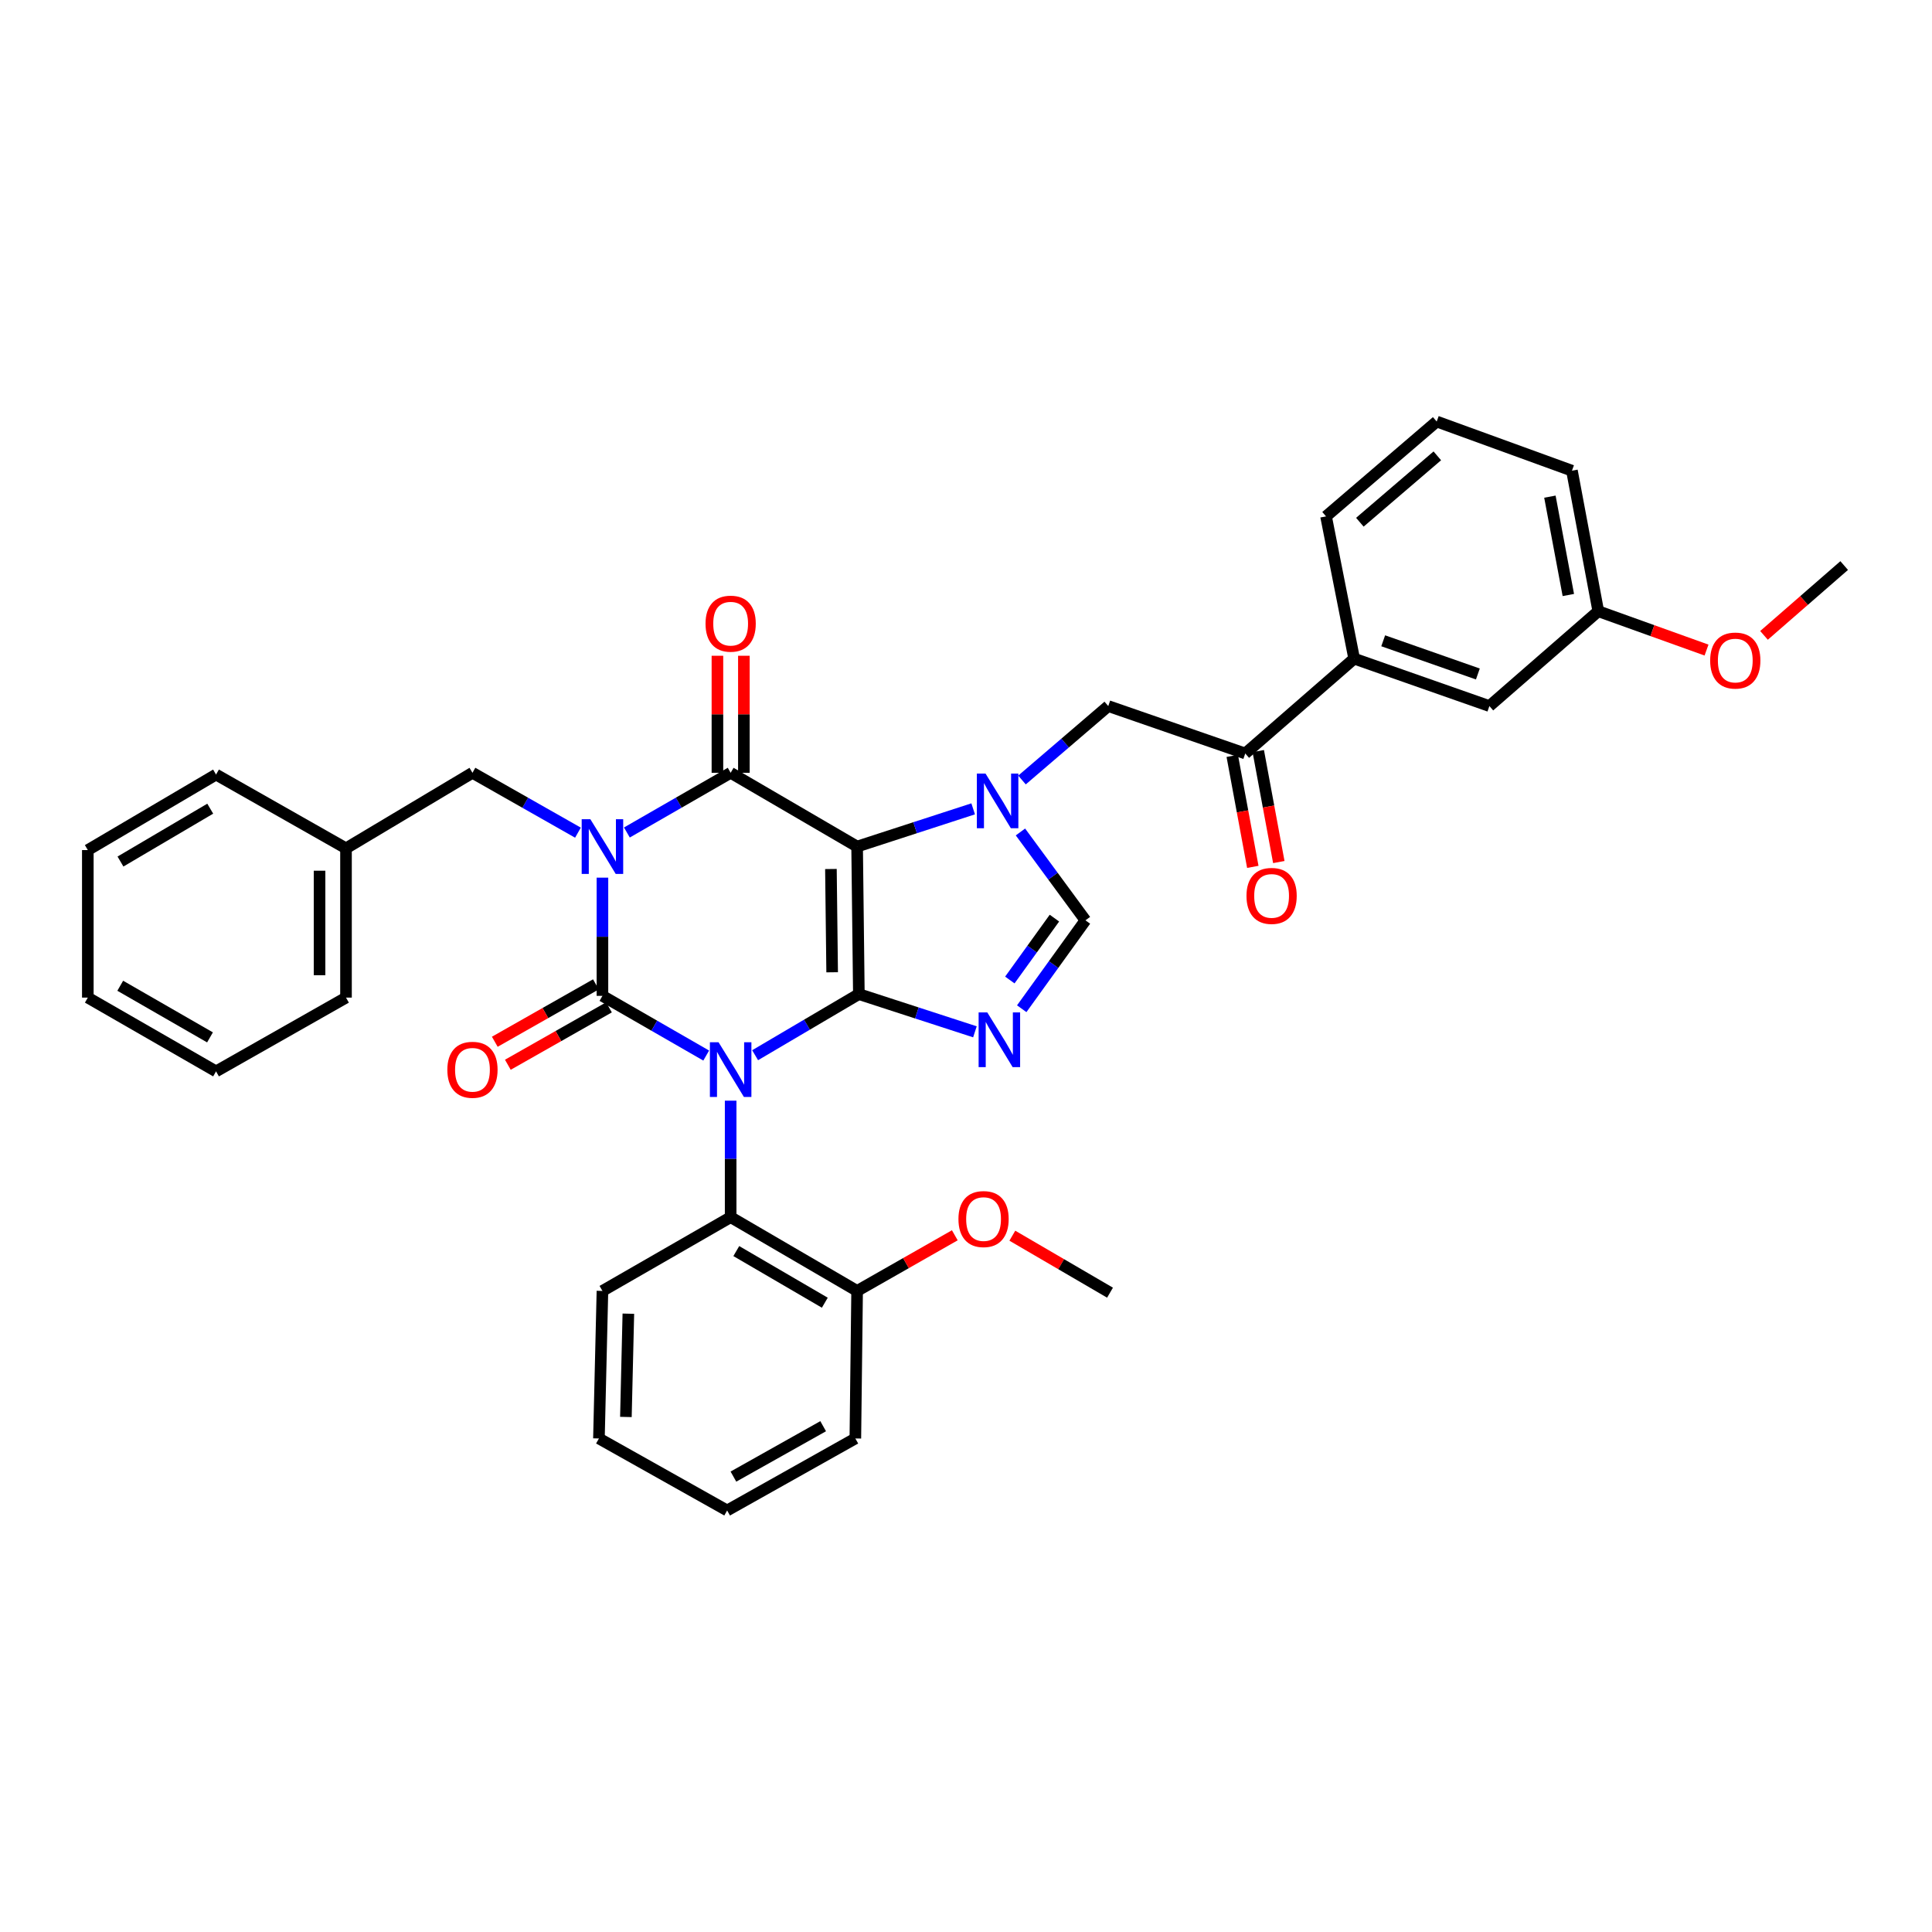 <?xml version='1.0' encoding='iso-8859-1'?>
<svg version='1.1' baseProfile='full'
              xmlns='http://www.w3.org/2000/svg'
                      xmlns:rdkit='http://www.rdkit.org/xml'
                      xmlns:xlink='http://www.w3.org/1999/xlink'
                  xml:space='preserve'
width='1000px' height='1000px' viewBox='0 0 1000 1000'>
<!-- END OF HEADER -->
<rect style='opacity:1.0;fill:#FFFFFF;stroke:none' width='1000' height='1000' x='0' y='0'> </rect>
<path class='bond-0' d='M 311.822,454.271 L 311.822,484.863' style='fill:none;fill-rule:evenodd;stroke:#0000FF;stroke-width:6px;stroke-linecap:butt;stroke-linejoin:miter;stroke-opacity:1' />
<path class='bond-0' d='M 311.822,484.863 L 311.822,515.455' style='fill:none;fill-rule:evenodd;stroke:#000000;stroke-width:6px;stroke-linecap:butt;stroke-linejoin:miter;stroke-opacity:1' />
<path class='bond-1' d='M 324.476,430.898 L 351.33,415.448' style='fill:none;fill-rule:evenodd;stroke:#0000FF;stroke-width:6px;stroke-linecap:butt;stroke-linejoin:miter;stroke-opacity:1' />
<path class='bond-1' d='M 351.33,415.448 L 378.183,399.997' style='fill:none;fill-rule:evenodd;stroke:#000000;stroke-width:6px;stroke-linecap:butt;stroke-linejoin:miter;stroke-opacity:1' />
<path class='bond-2' d='M 299.148,430.986 L 271.848,415.492' style='fill:none;fill-rule:evenodd;stroke:#0000FF;stroke-width:6px;stroke-linecap:butt;stroke-linejoin:miter;stroke-opacity:1' />
<path class='bond-2' d='M 271.848,415.492 L 244.547,399.997' style='fill:none;fill-rule:evenodd;stroke:#000000;stroke-width:6px;stroke-linecap:butt;stroke-linejoin:miter;stroke-opacity:1' />
<path class='bond-3' d='M 311.822,515.455 L 338.676,530.906' style='fill:none;fill-rule:evenodd;stroke:#000000;stroke-width:6px;stroke-linecap:butt;stroke-linejoin:miter;stroke-opacity:1' />
<path class='bond-3' d='M 338.676,530.906 L 365.529,546.356' style='fill:none;fill-rule:evenodd;stroke:#0000FF;stroke-width:6px;stroke-linecap:butt;stroke-linejoin:miter;stroke-opacity:1' />
<path class='bond-4' d='M 308.443,509.502 L 282.273,524.355' style='fill:none;fill-rule:evenodd;stroke:#000000;stroke-width:6px;stroke-linecap:butt;stroke-linejoin:miter;stroke-opacity:1' />
<path class='bond-4' d='M 282.273,524.355 L 256.102,539.208' style='fill:none;fill-rule:evenodd;stroke:#FF0000;stroke-width:6px;stroke-linecap:butt;stroke-linejoin:miter;stroke-opacity:1' />
<path class='bond-4' d='M 315.201,521.409 L 289.03,536.262' style='fill:none;fill-rule:evenodd;stroke:#000000;stroke-width:6px;stroke-linecap:butt;stroke-linejoin:miter;stroke-opacity:1' />
<path class='bond-4' d='M 289.03,536.262 L 262.86,551.115' style='fill:none;fill-rule:evenodd;stroke:#FF0000;stroke-width:6px;stroke-linecap:butt;stroke-linejoin:miter;stroke-opacity:1' />
<path class='bond-5' d='M 378.183,569.706 L 378.183,599.853' style='fill:none;fill-rule:evenodd;stroke:#0000FF;stroke-width:6px;stroke-linecap:butt;stroke-linejoin:miter;stroke-opacity:1' />
<path class='bond-5' d='M 378.183,599.853 L 378.183,630.001' style='fill:none;fill-rule:evenodd;stroke:#000000;stroke-width:6px;stroke-linecap:butt;stroke-linejoin:miter;stroke-opacity:1' />
<path class='bond-6' d='M 390.849,546.176 L 417.697,530.359' style='fill:none;fill-rule:evenodd;stroke:#0000FF;stroke-width:6px;stroke-linecap:butt;stroke-linejoin:miter;stroke-opacity:1' />
<path class='bond-6' d='M 417.697,530.359 L 444.545,514.543' style='fill:none;fill-rule:evenodd;stroke:#000000;stroke-width:6px;stroke-linecap:butt;stroke-linejoin:miter;stroke-opacity:1' />
<path class='bond-7' d='M 378.183,399.997 L 443.64,438.179' style='fill:none;fill-rule:evenodd;stroke:#000000;stroke-width:6px;stroke-linecap:butt;stroke-linejoin:miter;stroke-opacity:1' />
<path class='bond-8' d='M 385.029,399.997 L 385.029,369.709' style='fill:none;fill-rule:evenodd;stroke:#000000;stroke-width:6px;stroke-linecap:butt;stroke-linejoin:miter;stroke-opacity:1' />
<path class='bond-8' d='M 385.029,369.709 L 385.029,339.42' style='fill:none;fill-rule:evenodd;stroke:#FF0000;stroke-width:6px;stroke-linecap:butt;stroke-linejoin:miter;stroke-opacity:1' />
<path class='bond-8' d='M 371.338,399.997 L 371.338,369.709' style='fill:none;fill-rule:evenodd;stroke:#000000;stroke-width:6px;stroke-linecap:butt;stroke-linejoin:miter;stroke-opacity:1' />
<path class='bond-8' d='M 371.338,369.709 L 371.338,339.42' style='fill:none;fill-rule:evenodd;stroke:#FF0000;stroke-width:6px;stroke-linecap:butt;stroke-linejoin:miter;stroke-opacity:1' />
<path class='bond-9' d='M 700.911,340.907 L 644.543,390.003' style='fill:none;fill-rule:evenodd;stroke:#000000;stroke-width:6px;stroke-linecap:butt;stroke-linejoin:miter;stroke-opacity:1' />
<path class='bond-10' d='M 700.911,340.907 L 770.908,365.459' style='fill:none;fill-rule:evenodd;stroke:#000000;stroke-width:6px;stroke-linecap:butt;stroke-linejoin:miter;stroke-opacity:1' />
<path class='bond-10' d='M 715.942,331.671 L 764.94,348.857' style='fill:none;fill-rule:evenodd;stroke:#000000;stroke-width:6px;stroke-linecap:butt;stroke-linejoin:miter;stroke-opacity:1' />
<path class='bond-11' d='M 700.911,340.907 L 686.36,267.274' style='fill:none;fill-rule:evenodd;stroke:#000000;stroke-width:6px;stroke-linecap:butt;stroke-linejoin:miter;stroke-opacity:1' />
<path class='bond-12' d='M 443.64,438.179 L 444.545,514.543' style='fill:none;fill-rule:evenodd;stroke:#000000;stroke-width:6px;stroke-linecap:butt;stroke-linejoin:miter;stroke-opacity:1' />
<path class='bond-12' d='M 430.086,449.796 L 430.72,503.25' style='fill:none;fill-rule:evenodd;stroke:#000000;stroke-width:6px;stroke-linecap:butt;stroke-linejoin:miter;stroke-opacity:1' />
<path class='bond-13' d='M 443.64,438.179 L 473.674,428.419' style='fill:none;fill-rule:evenodd;stroke:#000000;stroke-width:6px;stroke-linecap:butt;stroke-linejoin:miter;stroke-opacity:1' />
<path class='bond-13' d='M 473.674,428.419 L 503.709,418.659' style='fill:none;fill-rule:evenodd;stroke:#0000FF;stroke-width:6px;stroke-linecap:butt;stroke-linejoin:miter;stroke-opacity:1' />
<path class='bond-14' d='M 444.545,514.543 L 474.583,524.306' style='fill:none;fill-rule:evenodd;stroke:#000000;stroke-width:6px;stroke-linecap:butt;stroke-linejoin:miter;stroke-opacity:1' />
<path class='bond-14' d='M 474.583,524.306 L 504.621,534.069' style='fill:none;fill-rule:evenodd;stroke:#0000FF;stroke-width:6px;stroke-linecap:butt;stroke-linejoin:miter;stroke-opacity:1' />
<path class='bond-15' d='M 528.849,522.117 L 545.335,499.239' style='fill:none;fill-rule:evenodd;stroke:#0000FF;stroke-width:6px;stroke-linecap:butt;stroke-linejoin:miter;stroke-opacity:1' />
<path class='bond-15' d='M 545.335,499.239 L 561.821,476.361' style='fill:none;fill-rule:evenodd;stroke:#000000;stroke-width:6px;stroke-linecap:butt;stroke-linejoin:miter;stroke-opacity:1' />
<path class='bond-15' d='M 522.688,507.249 L 534.228,491.235' style='fill:none;fill-rule:evenodd;stroke:#0000FF;stroke-width:6px;stroke-linecap:butt;stroke-linejoin:miter;stroke-opacity:1' />
<path class='bond-15' d='M 534.228,491.235 L 545.768,475.22' style='fill:none;fill-rule:evenodd;stroke:#000000;stroke-width:6px;stroke-linecap:butt;stroke-linejoin:miter;stroke-opacity:1' />
<path class='bond-16' d='M 561.821,476.361 L 545.003,453.493' style='fill:none;fill-rule:evenodd;stroke:#000000;stroke-width:6px;stroke-linecap:butt;stroke-linejoin:miter;stroke-opacity:1' />
<path class='bond-16' d='M 545.003,453.493 L 528.185,430.626' style='fill:none;fill-rule:evenodd;stroke:#0000FF;stroke-width:6px;stroke-linecap:butt;stroke-linejoin:miter;stroke-opacity:1' />
<path class='bond-17' d='M 528.986,403.726 L 551.31,384.592' style='fill:none;fill-rule:evenodd;stroke:#0000FF;stroke-width:6px;stroke-linecap:butt;stroke-linejoin:miter;stroke-opacity:1' />
<path class='bond-17' d='M 551.31,384.592 L 573.633,365.459' style='fill:none;fill-rule:evenodd;stroke:#000000;stroke-width:6px;stroke-linecap:butt;stroke-linejoin:miter;stroke-opacity:1' />
<path class='bond-18' d='M 637.812,391.25 L 643.131,419.97' style='fill:none;fill-rule:evenodd;stroke:#000000;stroke-width:6px;stroke-linecap:butt;stroke-linejoin:miter;stroke-opacity:1' />
<path class='bond-18' d='M 643.131,419.97 L 648.451,448.691' style='fill:none;fill-rule:evenodd;stroke:#FF0000;stroke-width:6px;stroke-linecap:butt;stroke-linejoin:miter;stroke-opacity:1' />
<path class='bond-18' d='M 651.274,388.756 L 656.593,417.477' style='fill:none;fill-rule:evenodd;stroke:#000000;stroke-width:6px;stroke-linecap:butt;stroke-linejoin:miter;stroke-opacity:1' />
<path class='bond-18' d='M 656.593,417.477 L 661.912,446.197' style='fill:none;fill-rule:evenodd;stroke:#FF0000;stroke-width:6px;stroke-linecap:butt;stroke-linejoin:miter;stroke-opacity:1' />
<path class='bond-19' d='M 644.543,390.003 L 573.633,365.459' style='fill:none;fill-rule:evenodd;stroke:#000000;stroke-width:6px;stroke-linecap:butt;stroke-linejoin:miter;stroke-opacity:1' />
<path class='bond-20' d='M 770.908,365.459 L 827.268,316.362' style='fill:none;fill-rule:evenodd;stroke:#000000;stroke-width:6px;stroke-linecap:butt;stroke-linejoin:miter;stroke-opacity:1' />
<path class='bond-21' d='M 179.091,439.092 L 244.547,399.997' style='fill:none;fill-rule:evenodd;stroke:#000000;stroke-width:6px;stroke-linecap:butt;stroke-linejoin:miter;stroke-opacity:1' />
<path class='bond-22' d='M 179.091,439.092 L 179.091,516.36' style='fill:none;fill-rule:evenodd;stroke:#000000;stroke-width:6px;stroke-linecap:butt;stroke-linejoin:miter;stroke-opacity:1' />
<path class='bond-22' d='M 165.4,450.682 L 165.4,504.77' style='fill:none;fill-rule:evenodd;stroke:#000000;stroke-width:6px;stroke-linecap:butt;stroke-linejoin:miter;stroke-opacity:1' />
<path class='bond-23' d='M 179.091,439.092 L 111.824,400.91' style='fill:none;fill-rule:evenodd;stroke:#000000;stroke-width:6px;stroke-linecap:butt;stroke-linejoin:miter;stroke-opacity:1' />
<path class='bond-24' d='M 378.183,630.001 L 443.64,668.182' style='fill:none;fill-rule:evenodd;stroke:#000000;stroke-width:6px;stroke-linecap:butt;stroke-linejoin:miter;stroke-opacity:1' />
<path class='bond-24' d='M 381.104,647.554 L 426.923,674.281' style='fill:none;fill-rule:evenodd;stroke:#000000;stroke-width:6px;stroke-linecap:butt;stroke-linejoin:miter;stroke-opacity:1' />
<path class='bond-25' d='M 378.183,630.001 L 311.822,668.182' style='fill:none;fill-rule:evenodd;stroke:#000000;stroke-width:6px;stroke-linecap:butt;stroke-linejoin:miter;stroke-opacity:1' />
<path class='bond-26' d='M 443.64,668.182 L 468.923,653.782' style='fill:none;fill-rule:evenodd;stroke:#000000;stroke-width:6px;stroke-linecap:butt;stroke-linejoin:miter;stroke-opacity:1' />
<path class='bond-26' d='M 468.923,653.782 L 494.206,639.382' style='fill:none;fill-rule:evenodd;stroke:#FF0000;stroke-width:6px;stroke-linecap:butt;stroke-linejoin:miter;stroke-opacity:1' />
<path class='bond-27' d='M 443.64,668.182 L 442.727,744.546' style='fill:none;fill-rule:evenodd;stroke:#000000;stroke-width:6px;stroke-linecap:butt;stroke-linejoin:miter;stroke-opacity:1' />
<path class='bond-28' d='M 523.984,639.594 L 549.265,654.341' style='fill:none;fill-rule:evenodd;stroke:#FF0000;stroke-width:6px;stroke-linecap:butt;stroke-linejoin:miter;stroke-opacity:1' />
<path class='bond-28' d='M 549.265,654.341 L 574.546,669.087' style='fill:none;fill-rule:evenodd;stroke:#000000;stroke-width:6px;stroke-linecap:butt;stroke-linejoin:miter;stroke-opacity:1' />
<path class='bond-29' d='M 311.822,668.182 L 310.004,744.546' style='fill:none;fill-rule:evenodd;stroke:#000000;stroke-width:6px;stroke-linecap:butt;stroke-linejoin:miter;stroke-opacity:1' />
<path class='bond-29' d='M 325.236,679.963 L 323.963,733.417' style='fill:none;fill-rule:evenodd;stroke:#000000;stroke-width:6px;stroke-linecap:butt;stroke-linejoin:miter;stroke-opacity:1' />
<path class='bond-30' d='M 442.727,744.546 L 376.366,781.815' style='fill:none;fill-rule:evenodd;stroke:#000000;stroke-width:6px;stroke-linecap:butt;stroke-linejoin:miter;stroke-opacity:1' />
<path class='bond-30' d='M 426.069,738.199 L 379.616,764.287' style='fill:none;fill-rule:evenodd;stroke:#000000;stroke-width:6px;stroke-linecap:butt;stroke-linejoin:miter;stroke-opacity:1' />
<path class='bond-31' d='M 310.004,744.546 L 376.366,781.815' style='fill:none;fill-rule:evenodd;stroke:#000000;stroke-width:6px;stroke-linecap:butt;stroke-linejoin:miter;stroke-opacity:1' />
<path class='bond-32' d='M 179.091,516.36 L 111.824,554.542' style='fill:none;fill-rule:evenodd;stroke:#000000;stroke-width:6px;stroke-linecap:butt;stroke-linejoin:miter;stroke-opacity:1' />
<path class='bond-33' d='M 111.824,400.91 L 45.455,439.997' style='fill:none;fill-rule:evenodd;stroke:#000000;stroke-width:6px;stroke-linecap:butt;stroke-linejoin:miter;stroke-opacity:1' />
<path class='bond-33' d='M 108.816,418.57 L 62.358,445.931' style='fill:none;fill-rule:evenodd;stroke:#000000;stroke-width:6px;stroke-linecap:butt;stroke-linejoin:miter;stroke-opacity:1' />
<path class='bond-34' d='M 111.824,554.542 L 45.455,516.36' style='fill:none;fill-rule:evenodd;stroke:#000000;stroke-width:6px;stroke-linecap:butt;stroke-linejoin:miter;stroke-opacity:1' />
<path class='bond-34' d='M 108.695,536.948 L 62.237,510.221' style='fill:none;fill-rule:evenodd;stroke:#000000;stroke-width:6px;stroke-linecap:butt;stroke-linejoin:miter;stroke-opacity:1' />
<path class='bond-35' d='M 45.455,439.997 L 45.455,516.36' style='fill:none;fill-rule:evenodd;stroke:#000000;stroke-width:6px;stroke-linecap:butt;stroke-linejoin:miter;stroke-opacity:1' />
<path class='bond-36' d='M 827.268,316.362 L 855.281,326.419' style='fill:none;fill-rule:evenodd;stroke:#000000;stroke-width:6px;stroke-linecap:butt;stroke-linejoin:miter;stroke-opacity:1' />
<path class='bond-36' d='M 855.281,326.419 L 883.294,336.476' style='fill:none;fill-rule:evenodd;stroke:#FF0000;stroke-width:6px;stroke-linecap:butt;stroke-linejoin:miter;stroke-opacity:1' />
<path class='bond-37' d='M 827.268,316.362 L 813.638,243.635' style='fill:none;fill-rule:evenodd;stroke:#000000;stroke-width:6px;stroke-linecap:butt;stroke-linejoin:miter;stroke-opacity:1' />
<path class='bond-37' d='M 811.767,307.975 L 802.226,257.066' style='fill:none;fill-rule:evenodd;stroke:#000000;stroke-width:6px;stroke-linecap:butt;stroke-linejoin:miter;stroke-opacity:1' />
<path class='bond-38' d='M 913.047,328.871 L 933.796,310.801' style='fill:none;fill-rule:evenodd;stroke:#FF0000;stroke-width:6px;stroke-linecap:butt;stroke-linejoin:miter;stroke-opacity:1' />
<path class='bond-38' d='M 933.796,310.801 L 954.545,292.731' style='fill:none;fill-rule:evenodd;stroke:#000000;stroke-width:6px;stroke-linecap:butt;stroke-linejoin:miter;stroke-opacity:1' />
<path class='bond-39' d='M 686.36,267.274 L 743.633,218.185' style='fill:none;fill-rule:evenodd;stroke:#000000;stroke-width:6px;stroke-linecap:butt;stroke-linejoin:miter;stroke-opacity:1' />
<path class='bond-39' d='M 703.861,270.305 L 743.952,235.943' style='fill:none;fill-rule:evenodd;stroke:#000000;stroke-width:6px;stroke-linecap:butt;stroke-linejoin:miter;stroke-opacity:1' />
<path class='bond-40' d='M 743.633,218.185 L 813.638,243.635' style='fill:none;fill-rule:evenodd;stroke:#000000;stroke-width:6px;stroke-linecap:butt;stroke-linejoin:miter;stroke-opacity:1' />
<path  class='atom-0' d='M 305.562 424.019
L 314.842 439.019
Q 315.762 440.499, 317.242 443.179
Q 318.722 445.859, 318.802 446.019
L 318.802 424.019
L 322.562 424.019
L 322.562 452.339
L 318.682 452.339
L 308.722 435.939
Q 307.562 434.019, 306.322 431.819
Q 305.122 429.619, 304.762 428.939
L 304.762 452.339
L 301.082 452.339
L 301.082 424.019
L 305.562 424.019
' fill='#0000FF'/>
<path  class='atom-2' d='M 371.923 539.477
L 381.203 554.477
Q 382.123 555.957, 383.603 558.637
Q 385.083 561.317, 385.163 561.477
L 385.163 539.477
L 388.923 539.477
L 388.923 567.797
L 385.043 567.797
L 375.083 551.397
Q 373.923 549.477, 372.683 547.277
Q 371.483 545.077, 371.123 544.397
L 371.123 567.797
L 367.443 567.797
L 367.443 539.477
L 371.923 539.477
' fill='#0000FF'/>
<path  class='atom-4' d='M 365.183 322.809
Q 365.183 316.009, 368.543 312.209
Q 371.903 308.409, 378.183 308.409
Q 384.463 308.409, 387.823 312.209
Q 391.183 316.009, 391.183 322.809
Q 391.183 329.689, 387.783 333.609
Q 384.383 337.489, 378.183 337.489
Q 371.943 337.489, 368.543 333.609
Q 365.183 329.729, 365.183 322.809
M 378.183 334.289
Q 382.503 334.289, 384.823 331.409
Q 387.183 328.489, 387.183 322.809
Q 387.183 317.249, 384.823 314.449
Q 382.503 311.609, 378.183 311.609
Q 373.863 311.609, 371.503 314.409
Q 369.183 317.209, 369.183 322.809
Q 369.183 328.529, 371.503 331.409
Q 373.863 334.289, 378.183 334.289
' fill='#FF0000'/>
<path  class='atom-5' d='M 231.547 553.717
Q 231.547 546.917, 234.907 543.117
Q 238.267 539.317, 244.547 539.317
Q 250.827 539.317, 254.187 543.117
Q 257.547 546.917, 257.547 553.717
Q 257.547 560.597, 254.147 564.517
Q 250.747 568.397, 244.547 568.397
Q 238.307 568.397, 234.907 564.517
Q 231.547 560.637, 231.547 553.717
M 244.547 565.197
Q 248.867 565.197, 251.187 562.317
Q 253.547 559.397, 253.547 553.717
Q 253.547 548.157, 251.187 545.357
Q 248.867 542.517, 244.547 542.517
Q 240.227 542.517, 237.867 545.317
Q 235.547 548.117, 235.547 553.717
Q 235.547 559.437, 237.867 562.317
Q 240.227 565.197, 244.547 565.197
' fill='#FF0000'/>
<path  class='atom-9' d='M 511.013 524.022
L 520.293 539.022
Q 521.213 540.502, 522.693 543.182
Q 524.173 545.862, 524.253 546.022
L 524.253 524.022
L 528.013 524.022
L 528.013 552.342
L 524.133 552.342
L 514.173 535.942
Q 513.013 534.022, 511.773 531.822
Q 510.573 529.622, 510.213 528.942
L 510.213 552.342
L 506.533 552.342
L 506.533 524.022
L 511.013 524.022
' fill='#0000FF'/>
<path  class='atom-11' d='M 510.1 400.387
L 519.38 415.387
Q 520.3 416.867, 521.78 419.547
Q 523.26 422.227, 523.34 422.387
L 523.34 400.387
L 527.1 400.387
L 527.1 428.707
L 523.22 428.707
L 513.26 412.307
Q 512.1 410.387, 510.86 408.187
Q 509.66 405.987, 509.3 405.307
L 509.3 428.707
L 505.62 428.707
L 505.62 400.387
L 510.1 400.387
' fill='#0000FF'/>
<path  class='atom-18' d='M 496.089 630.986
Q 496.089 624.186, 499.449 620.386
Q 502.809 616.586, 509.089 616.586
Q 515.369 616.586, 518.729 620.386
Q 522.089 624.186, 522.089 630.986
Q 522.089 637.866, 518.689 641.786
Q 515.289 645.666, 509.089 645.666
Q 502.849 645.666, 499.449 641.786
Q 496.089 637.906, 496.089 630.986
M 509.089 642.466
Q 513.409 642.466, 515.729 639.586
Q 518.089 636.666, 518.089 630.986
Q 518.089 625.426, 515.729 622.626
Q 513.409 619.786, 509.089 619.786
Q 504.769 619.786, 502.409 622.586
Q 500.089 625.386, 500.089 630.986
Q 500.089 636.706, 502.409 639.586
Q 504.769 642.466, 509.089 642.466
' fill='#FF0000'/>
<path  class='atom-29' d='M 645.18 463.716
Q 645.18 456.916, 648.54 453.116
Q 651.9 449.316, 658.18 449.316
Q 664.46 449.316, 667.82 453.116
Q 671.18 456.916, 671.18 463.716
Q 671.18 470.596, 667.78 474.516
Q 664.38 478.396, 658.18 478.396
Q 651.94 478.396, 648.54 474.516
Q 645.18 470.636, 645.18 463.716
M 658.18 475.196
Q 662.5 475.196, 664.82 472.316
Q 667.18 469.396, 667.18 463.716
Q 667.18 458.156, 664.82 455.356
Q 662.5 452.516, 658.18 452.516
Q 653.86 452.516, 651.5 455.316
Q 649.18 458.116, 649.18 463.716
Q 649.18 469.436, 651.5 472.316
Q 653.86 475.196, 658.18 475.196
' fill='#FF0000'/>
<path  class='atom-31' d='M 885.178 341.9
Q 885.178 335.1, 888.538 331.3
Q 891.898 327.5, 898.178 327.5
Q 904.458 327.5, 907.818 331.3
Q 911.178 335.1, 911.178 341.9
Q 911.178 348.78, 907.778 352.7
Q 904.378 356.58, 898.178 356.58
Q 891.938 356.58, 888.538 352.7
Q 885.178 348.82, 885.178 341.9
M 898.178 353.38
Q 902.498 353.38, 904.818 350.5
Q 907.178 347.58, 907.178 341.9
Q 907.178 336.34, 904.818 333.54
Q 902.498 330.7, 898.178 330.7
Q 893.858 330.7, 891.498 333.5
Q 889.178 336.3, 889.178 341.9
Q 889.178 347.62, 891.498 350.5
Q 893.858 353.38, 898.178 353.38
' fill='#FF0000'/>
</svg>
